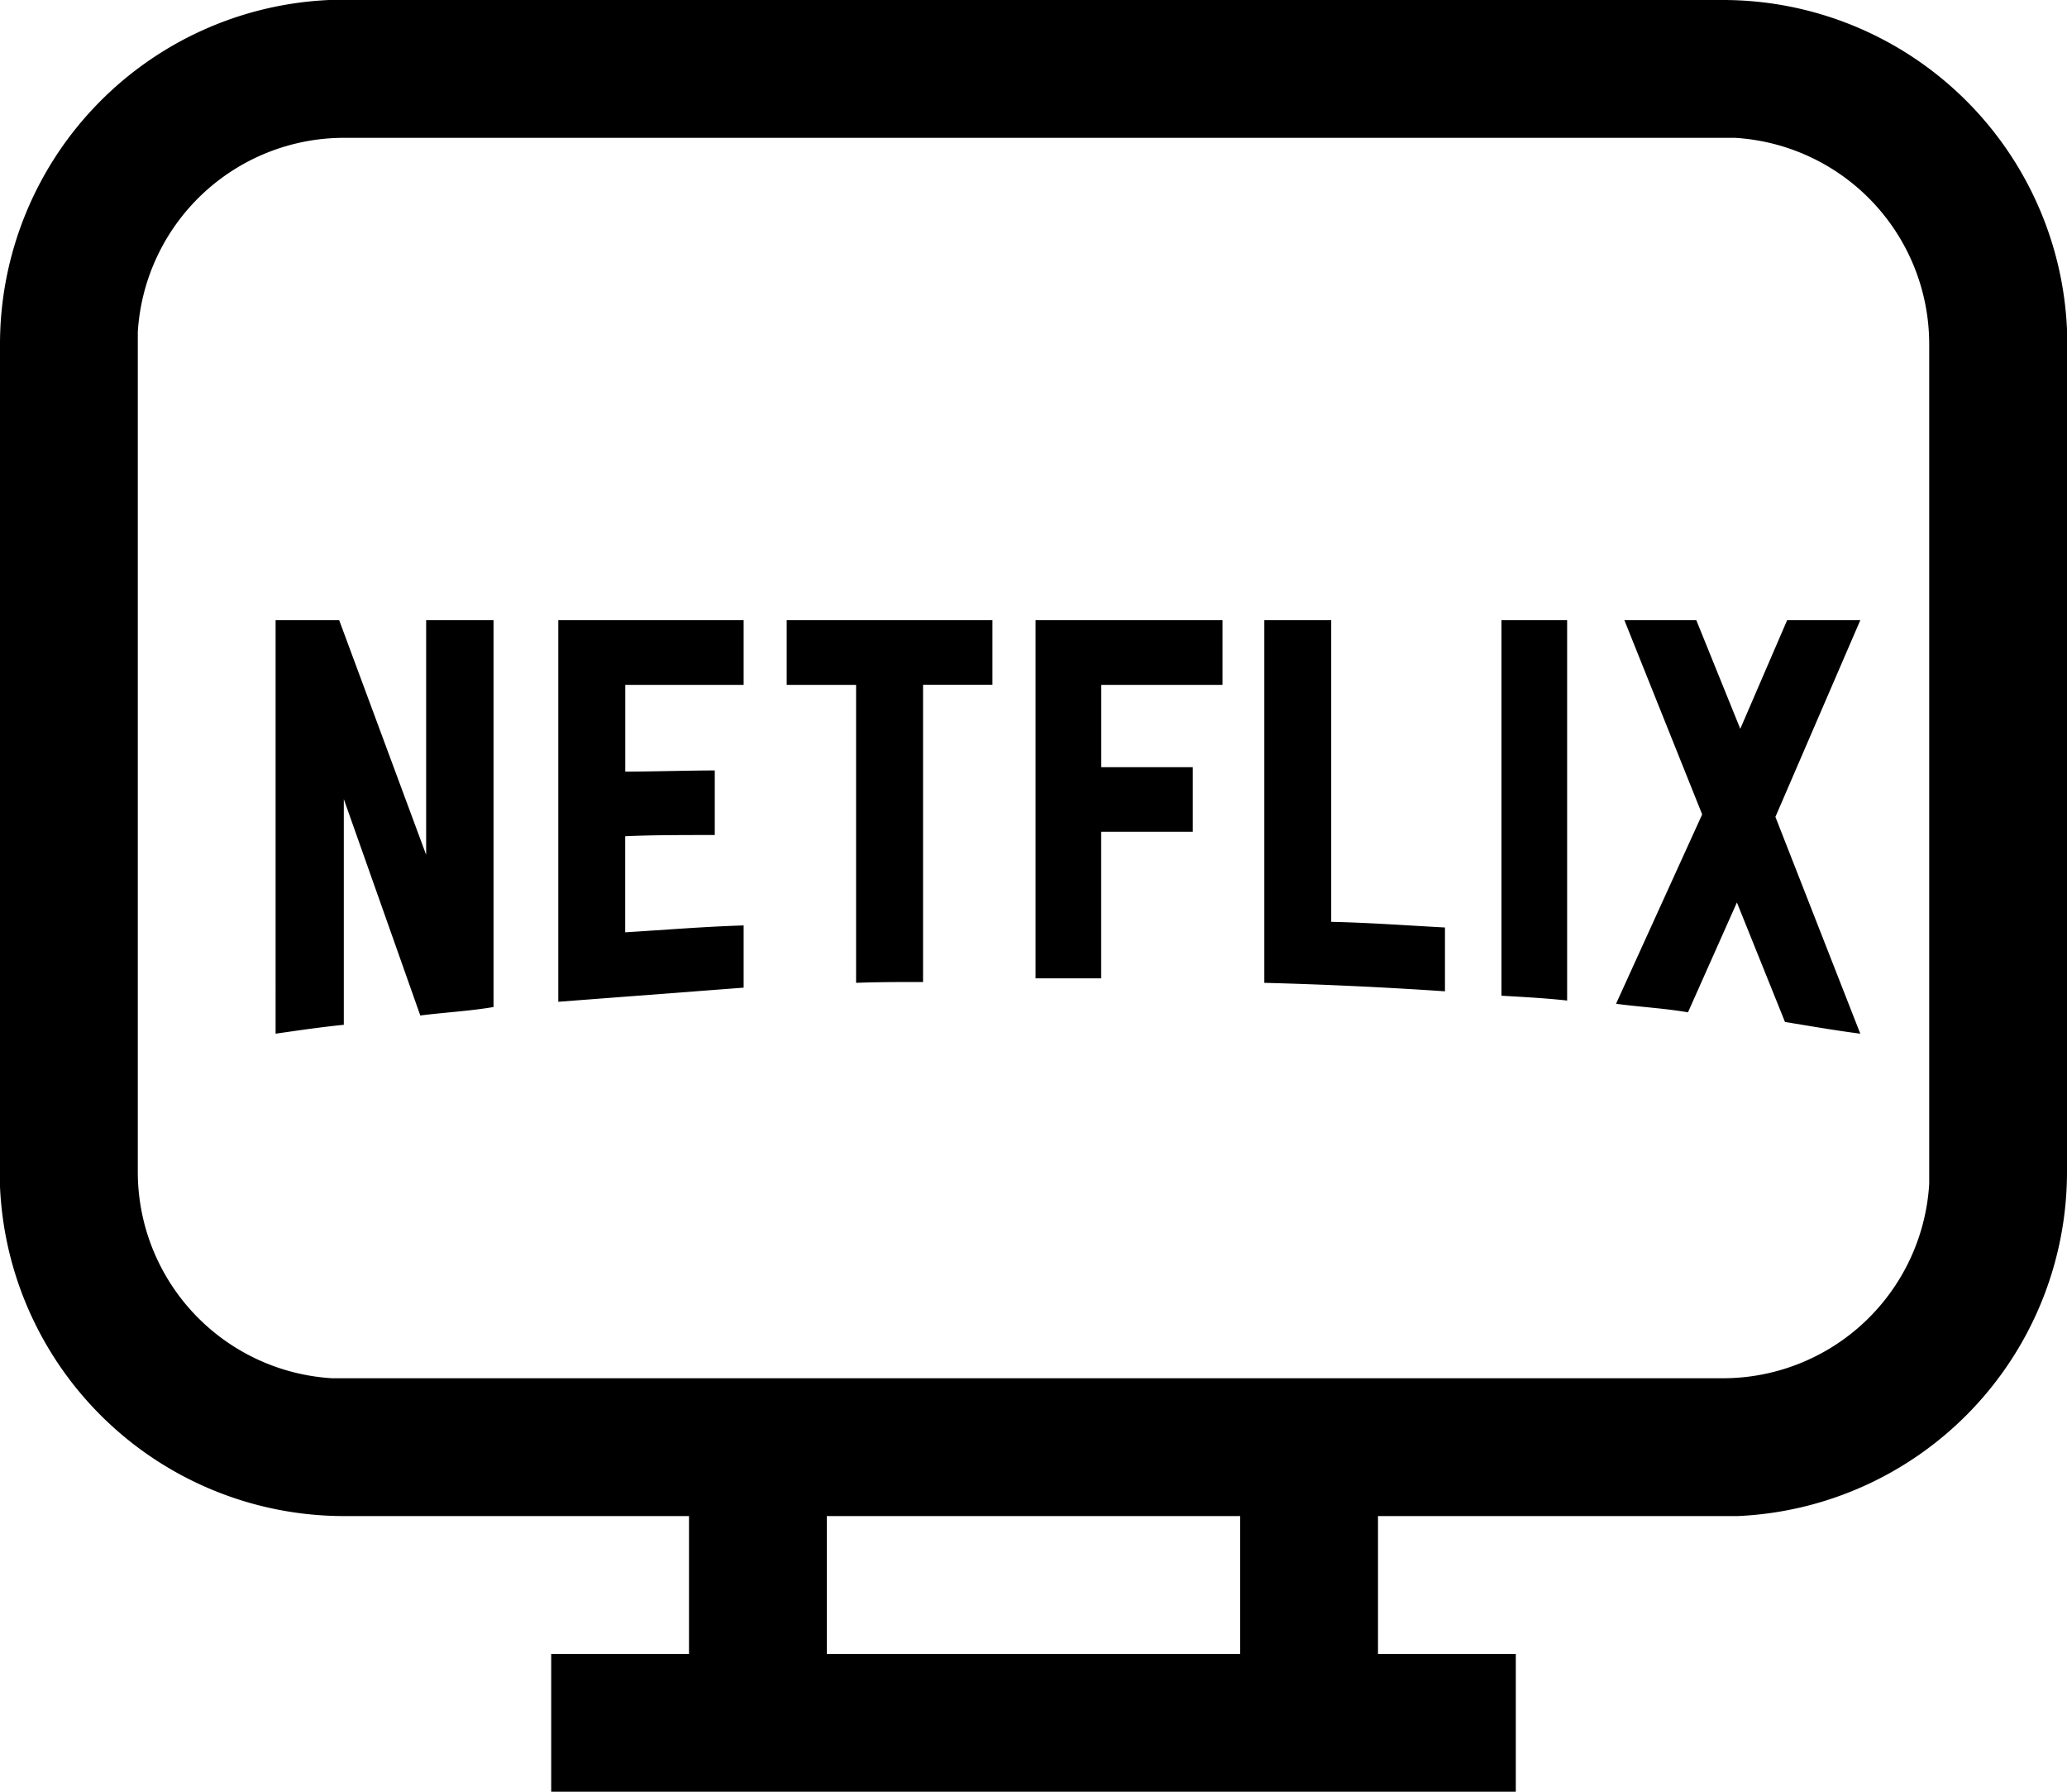 <svg fill="none" xmlns="http://www.w3.org/2000/svg" viewBox="0 0 30 26"><path d="M8 26v-2h2v-2H5a5 5 0 0 1-5-4.78V5a5 5 0 0 1 4.78-5H25a5 5 0 0 1 5 4.78V17a5 5 0 0 1-4.78 5H20v2h2v2H8Zm10-4h-6v2h6v-2Zm7-20H5a3 3 0 0 0-3 2.82V17a3 3 0 0 0 2.82 3H25a3 3 0 0 0 3-2.82V5a3 3 0 0 0-2.82-3H25Z" fill="#000"/><g clip-path="url(#a)"><path d="M7.163 14.613c-.346.059-.699.077-1.063.123l-1.11-3.14v3.275c-.347.035-.662.082-.99.129V9h.923l1.262 3.404V9h.978v5.613Zm1.912-3.416c.376 0 .953-.017 1.299-.017v.937c-.431 0-.935 0-1.3.018v1.394c.571-.035 1.142-.082 1.719-.1v.903l-2.69.205V9h2.69v.938H9.075v1.26Zm5.33-1.26h-1.008v4.313c-.328 0-.656 0-.972.012V9.938h-1.007V9h2.986v.938Zm1.578 1.196h1.329v.937h-1.33v2.127h-.952V9h2.713v.938h-1.76v1.195Zm3.338 2.244c.553.012 1.111.053 1.651.082v.926a63.799 63.799 0 0 0-2.622-.123V9h.971v4.377Zm2.47 1.072c.31.018.638.035.954.07V9h-.953v5.45ZM27 9l-1.232 2.854L27 15c-.364-.047-.729-.111-1.093-.17l-.698-1.734-.71 1.594c-.352-.06-.692-.077-1.044-.124l1.25-2.748L23.576 9h1.044l.638 1.576.68-1.576H27Z" fill="#000"/></g><defs><clipPath id="a"><path fill="#fff" d="M4 9h23v6H4z"/></clipPath></defs></svg>